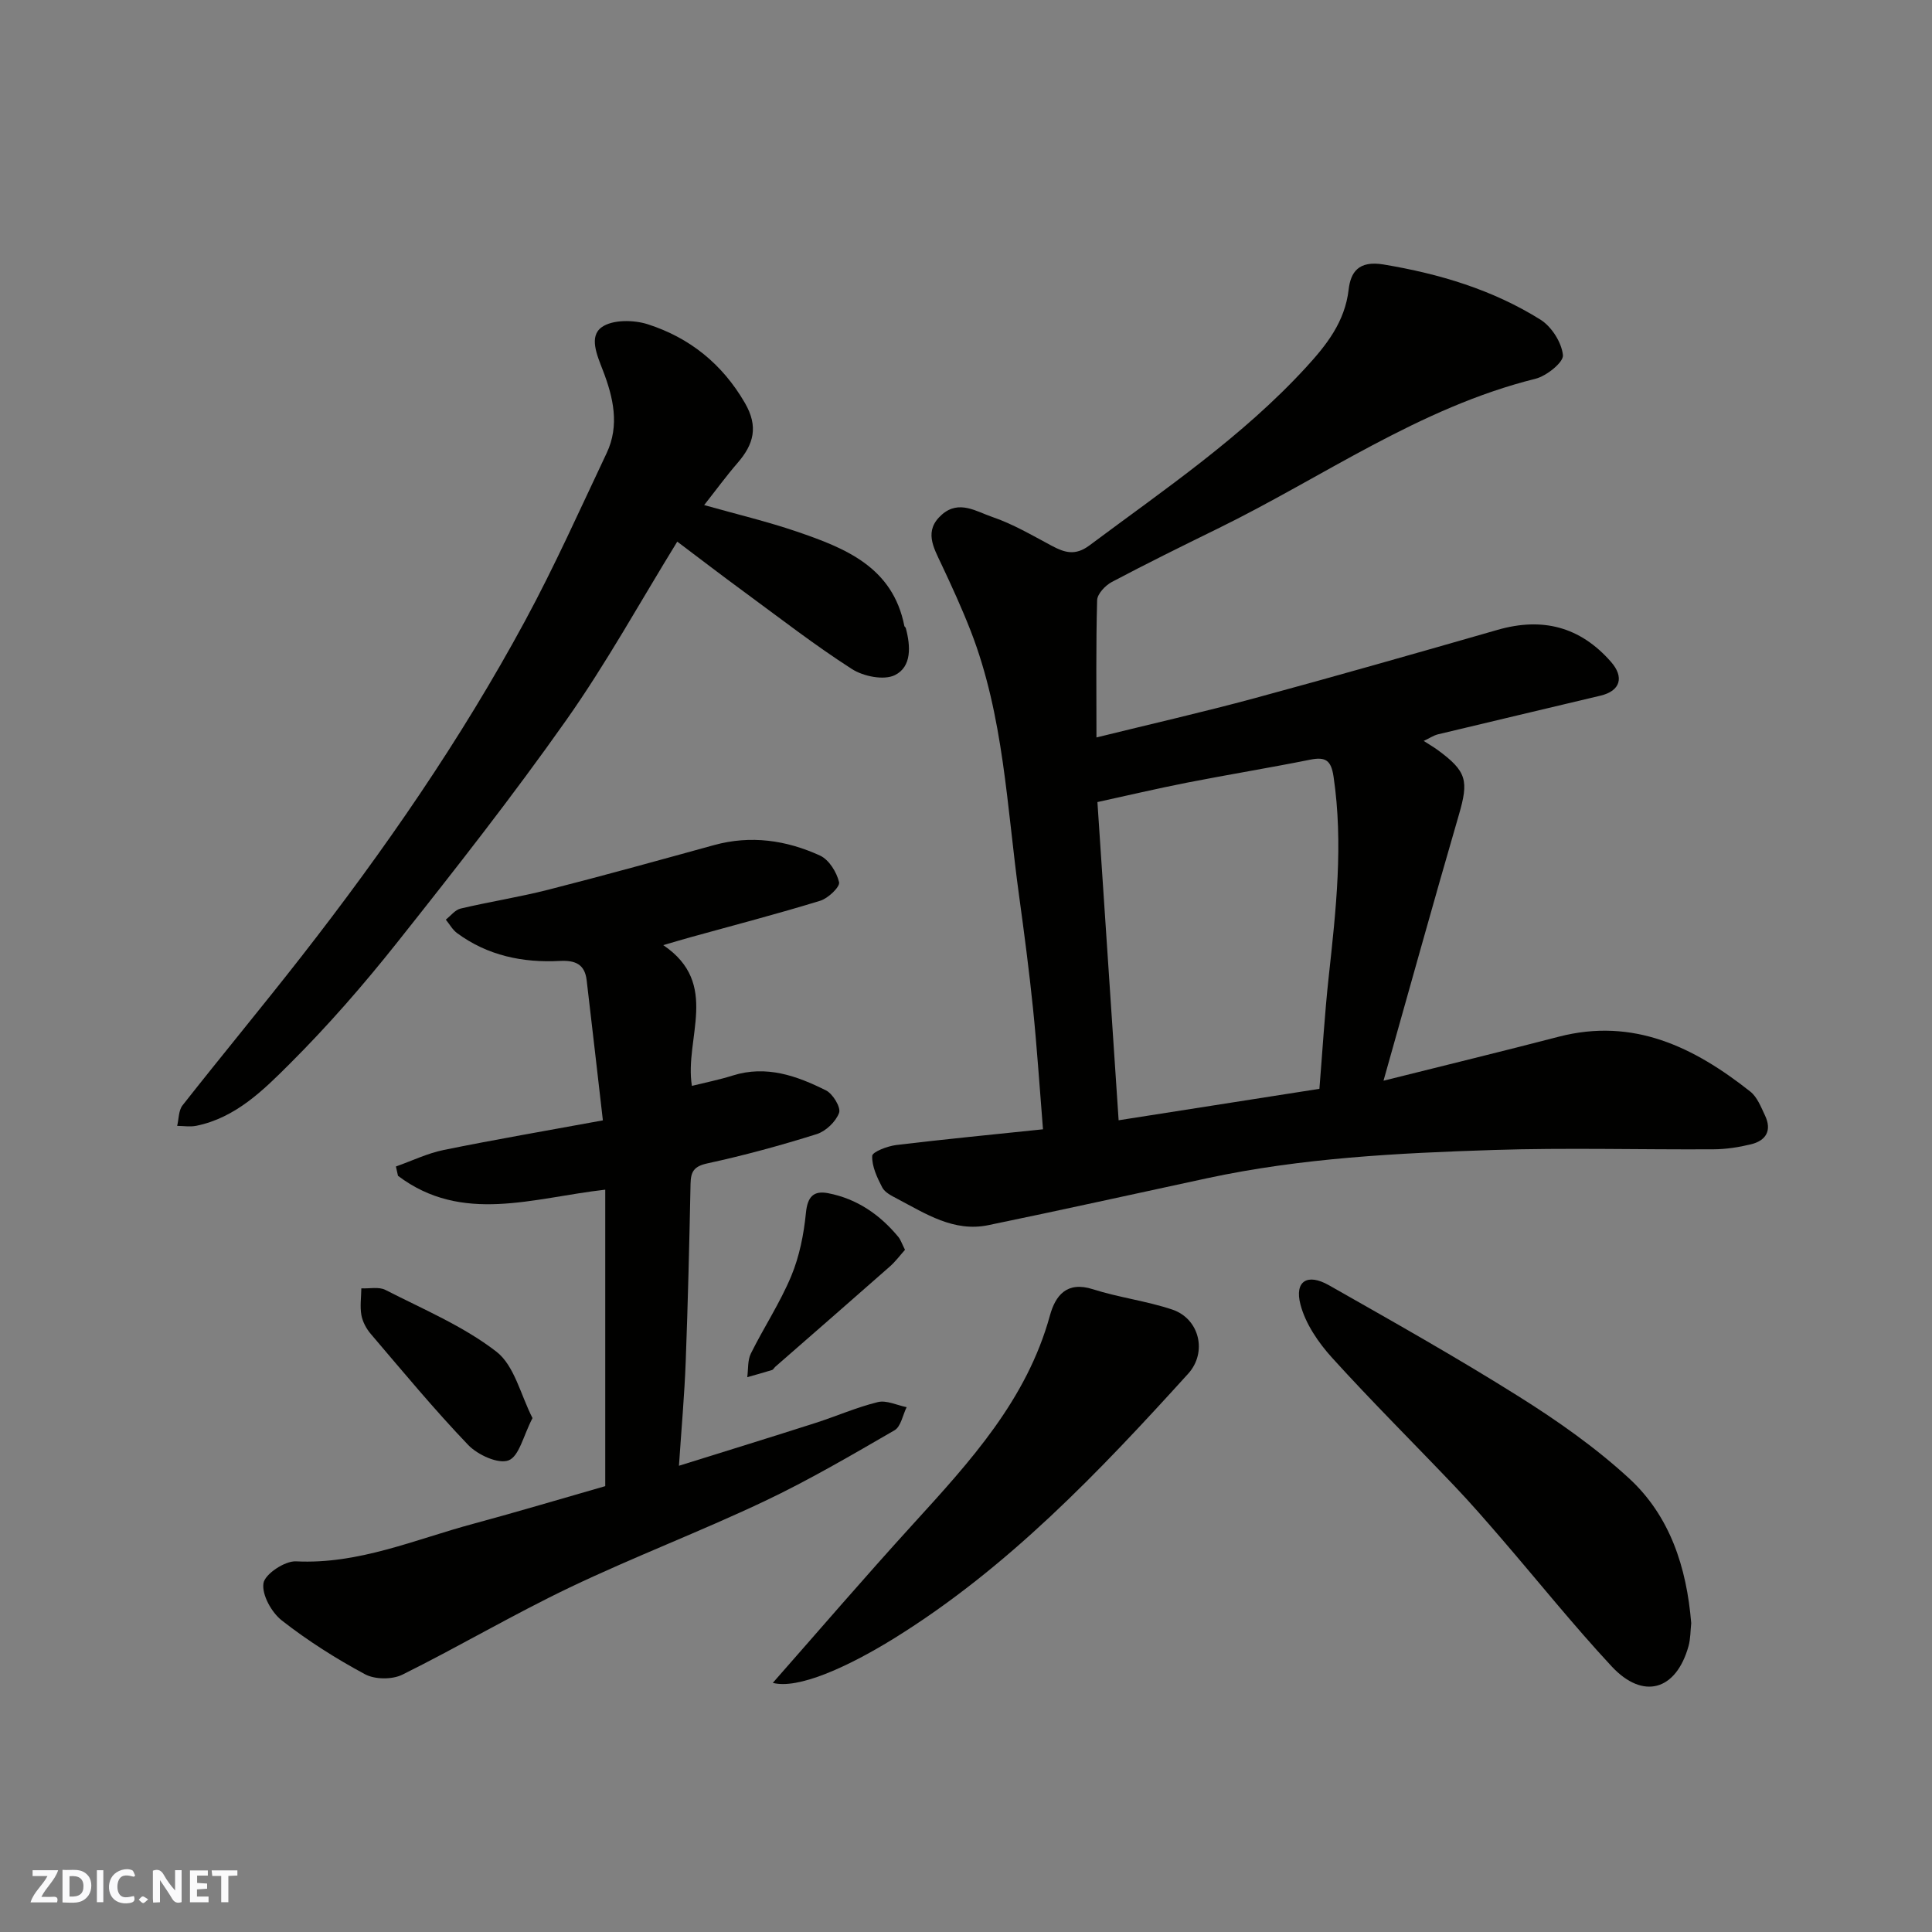 <svg enable-background="new 0 0 400 400" viewBox="0 0 400 400" xmlns="http://www.w3.org/2000/svg"><rect x="0" y="0" width="400" height="400" fill="#808080" stroke="none"/><g fill="#fafafb"><path d="m37.59 393.81c-.92.31-1.52.05-2-.78-.7-1.2-1.52-2.34-2.47-3.78v4.59c-.55.03-.95.05-1.41.07-.03-.37-.06-.64-.06-.91 0-1.91 0-3.81 0-5.7 1.13-.41 1.77-.03 2.29.91.62 1.11 1.38 2.14 2.31 3.19v-4.2h1.35v6.61z"/><path d="m12.94 393.88v-6.75c1.9.19 3.93-.54 5.37 1.29.8 1.01.78 2.88.03 3.97-1.37 1.97-3.4 1.51-5.4 1.49m1.45-1.22c2.04.12 2.92-.58 2.89-2.21-.03-1.51-.98-2.19-2.89-2z"/><path d="m11.81 393.87h-5.49c.68-2.18 2.47-3.48 3.51-5.45h-3.08v-1.21h5.29c-.71 2.13-2.44 3.48-3.47 5.51.86 0 1.63.04 2.39-.01.79-.05 1.14.21.85 1.16"/><path d="m39.33 393.86v-6.61h3.7v1.07h-2.22v1.52c.68.04 1.34.09 2.07.13v1.07c-.72.05-1.38.09-2.1.14v1.48h2.4v1.19h-3.85z"/><path d="m27.71 388.56c-1.15-.3-2.46-.61-3.1.64-.37.73-.41 1.93-.06 2.67.63 1.35 1.99.93 3.17.68.35.94-.01 1.32-.93 1.46-1.62.25-3.05-.27-3.76-1.48-.73-1.24-.6-3.03.31-4.17.88-1.11 2.71-1.7 4-1.16.32.13.44.74.65 1.12-.1.08-.19.16-.28.24"/><path d="m49.15 387.24v1.07c-.59.02-1.17.05-1.87.08v5.44h-1.48v-5.44h-1.85c-.05-.4-.08-.73-.13-1.15z"/><path d="m20.06 387.21h1.33v6.62h-1.33z"/><path d="m30.68 393.25c-.49.38-.8.79-1.05.76-.32-.05-.6-.45-.9-.7.26-.24.51-.64.8-.67.29-.04.62.3 1.15.61"/></g><path d="m215.94 233.81c-.7-8.62-1.23-16.8-2.06-24.95-.8-7.82-1.82-15.62-2.89-23.4-2.54-18.41-3.16-37.18-10-54.79-1.83-4.7-3.94-9.31-6.09-13.87-1.65-3.5-3.68-6.93.11-10.26 3.55-3.12 7.18-.61 10.43.49 4.27 1.45 8.26 3.81 12.28 5.95 2.7 1.44 4.89 2.14 7.84-.06 15.54-11.6 31.66-22.49 44.87-36.9 4.19-4.57 8.01-9.36 8.79-16.05.41-3.54 1.98-6.09 7.24-5.21 11.58 1.93 22.55 5.22 32.46 11.41 2.31 1.44 4.4 4.72 4.67 7.36.15 1.47-3.4 4.32-5.69 4.89-24.03 5.97-44.02 20.38-65.79 31.03-7.35 3.6-14.7 7.22-21.93 11.05-1.34.71-2.99 2.46-3.03 3.77-.26 9.34-.14 18.69-.14 28.41 11.14-2.75 22.04-5.23 32.83-8.15 16.79-4.55 33.52-9.33 50.23-14.13 9.26-2.66 17.08-.66 23.46 6.62 2.8 3.19 1.94 6.02-2.13 7-11.23 2.68-22.47 5.32-33.7 8.02-.85.21-1.63.74-2.94 1.36 1.26.81 2.07 1.28 2.83 1.83 6.13 4.48 6.52 6.38 4.44 13.52-5.26 18.06-10.27 36.19-15.59 55 12.73-3.19 24.51-6.05 36.24-9.1 15.5-4.03 28.06 2.15 39.7 11.35 1.43 1.13 2.22 3.2 3.05 4.96 1.47 3.1.21 5.2-2.93 5.96-2.52.61-5.16 1.02-7.75 1.03-15.17.09-30.34-.35-45.49.14-19.87.64-39.75 1.64-59.29 5.84-15.12 3.25-30.22 6.61-45.37 9.73-7.13 1.47-12.95-2.37-18.86-5.48-1.14-.6-2.54-1.29-3.08-2.33-1.06-2.04-2.16-4.36-2.08-6.53.03-.83 3.15-2.03 4.95-2.25 9.93-1.2 19.89-2.16 30.41-3.26zm57.23-8.38c.62-7.6 1.08-15.44 1.93-23.24 1.5-13.77 3.05-27.5 1-41.38-.5-3.4-1.65-4.16-4.82-3.53-8.47 1.7-16.99 3.09-25.47 4.75-6.3 1.24-12.56 2.71-18.6 4.03 1.5 22.5 2.95 44.2 4.39 65.88 14.49-2.26 27.69-4.33 41.57-6.51z" fill="#010100"/><path d="m125.31 307.69c0-20.84 0-41.08 0-61.38-14.98 1.69-29.61 7.17-42.91-2.87-.14-.64-.29-1.29-.43-1.93 3.29-1.16 6.51-2.73 9.9-3.42 10.54-2.15 21.15-3.96 32.95-6.13-1.14-9.88-2.23-19.46-3.36-29.03-.39-3.29-2.35-4.14-5.52-3.98-7.69.41-14.98-1.09-21.32-5.77-.94-.7-1.55-1.84-2.32-2.78 1.01-.79 1.92-2.02 3.06-2.29 6.01-1.42 12.13-2.37 18.1-3.89 11.5-2.93 22.93-6.1 34.37-9.25 7.62-2.1 14.98-1.02 21.95 2.17 1.85.85 3.45 3.43 3.94 5.51.23.96-2.26 3.34-3.9 3.84-8.85 2.72-17.81 5.05-26.73 7.52-1.67.46-3.33.96-5.77 1.67 11.86 8.01 4.33 19.26 5.93 29.14 2.9-.72 5.72-1.28 8.44-2.14 6.98-2.2 13.29.06 19.33 3.08 1.42.71 3.12 3.53 2.7 4.65-.68 1.83-2.75 3.81-4.64 4.4-7.44 2.34-14.99 4.4-22.6 6.05-2.82.61-3.46 1.71-3.51 4.25-.25 12.26-.54 24.53-1 36.79-.26 6.91-.88 13.8-1.4 21.57 10.04-3.14 19.15-5.94 28.22-8.85 4.34-1.39 8.55-3.25 12.95-4.33 1.8-.44 3.97.65 5.97 1.05-.81 1.63-1.19 4.02-2.5 4.78-8.87 5.13-17.75 10.34-27 14.72-13.25 6.27-26.99 11.5-40.21 17.81-11.76 5.62-23.01 12.27-34.69 18.07-2.1 1.04-5.68 1.02-7.73-.08-6.01-3.23-11.85-6.93-17.22-11.13-2.14-1.67-4.19-5.35-3.81-7.73.3-1.89 4.42-4.63 6.72-4.52 13.03.65 24.67-4.55 36.77-7.79 9.25-2.5 18.42-5.25 27.27-7.78z" fill="#010100"/><path d="m145.79 104.57c6.8 1.92 13.09 3.41 19.18 5.49 10.04 3.43 19.87 7.33 22.27 19.56.03.15.25.25.29.4 1 3.71 1.28 8.01-2.26 9.76-2.27 1.12-6.53.26-8.9-1.27-7.68-4.93-14.92-10.55-22.29-15.96-4.6-3.37-9.12-6.84-13.86-10.41-7.63 12.38-14.64 25.13-22.98 36.95-11.11 15.75-23.03 30.95-35.02 46.05-6.95 8.76-14.35 17.25-22.26 25.14-5.45 5.44-11.18 11.14-19.3 12.8-1.27.26-2.65.03-3.98.02.35-1.44.28-3.2 1.12-4.26 8.1-10.3 16.47-20.39 24.54-30.72 17.2-22.03 33.07-44.98 46.37-69.58 6.12-11.31 11.38-23.1 16.89-34.73 2.73-5.76 1.36-11.59-.78-17.13-1.22-3.16-2.92-7.01-.25-8.93 2.23-1.61 6.64-1.55 9.56-.61 8.65 2.79 15.39 8.18 20.09 16.28 2.85 4.91 1.83 8.56-1.5 12.41-2.35 2.71-4.46 5.61-6.93 8.74z" fill="#010100"/><path d="m350.15 336.06c-.17 1.53-.13 3.23-.57 4.79-2.57 9.15-9.39 11.15-15.9 4.16-7.94-8.54-15.25-17.67-22.87-26.51-3.13-3.63-6.27-7.25-9.56-10.71-8.46-8.9-17.19-17.56-25.44-26.66-2.85-3.14-5.53-7.06-6.57-11.06-1.26-4.85 1.45-6.51 5.91-3.97 13.19 7.49 26.43 14.94 39.27 23.01 8 5.02 15.86 10.54 22.8 16.91 8.53 7.82 11.98 18.46 12.93 30.04z" fill="#010100"/><path d="m160 348.42c9.05-10.27 18.91-21.76 29.11-32.95 11.73-12.88 23.46-25.64 28.26-43.09 1.13-4.12 3.47-7.19 8.89-5.46 5.38 1.72 11.09 2.42 16.44 4.21 5.64 1.89 7.32 8.85 3.29 13.29-18.43 20.32-37.34 40.2-60.87 54.78-9.84 6.09-19.99 10.58-25.12 9.22z" fill="#010100"/><path d="m110.25 293.6c-1.9 3.64-2.76 7.91-4.95 8.75-2.13.82-6.39-1.13-8.35-3.17-7.05-7.36-13.56-15.24-20.18-23-.93-1.08-1.7-2.53-1.95-3.91-.32-1.79-.03-3.68-.01-5.53 1.68.08 3.62-.37 4.98.32 7.81 4 16.09 7.47 22.95 12.76 3.77 2.89 5.05 8.99 7.51 13.78z" fill="#010100"/><path d="m187.37 258.76c-1.01 1.13-1.96 2.42-3.14 3.46-7.87 6.94-15.79 13.83-23.7 20.74-.25.22-.43.6-.7.69-1.7.53-3.41.99-5.12 1.48.23-1.65.05-3.49.75-4.9 2.68-5.4 6.04-10.48 8.35-16.02 1.71-4.1 2.61-8.67 3.05-13.11.33-3.35 1.59-4.64 4.6-4.06 5.96 1.15 10.71 4.43 14.54 9.06.49.61.74 1.43 1.37 2.66z" fill="#010100"/></svg>